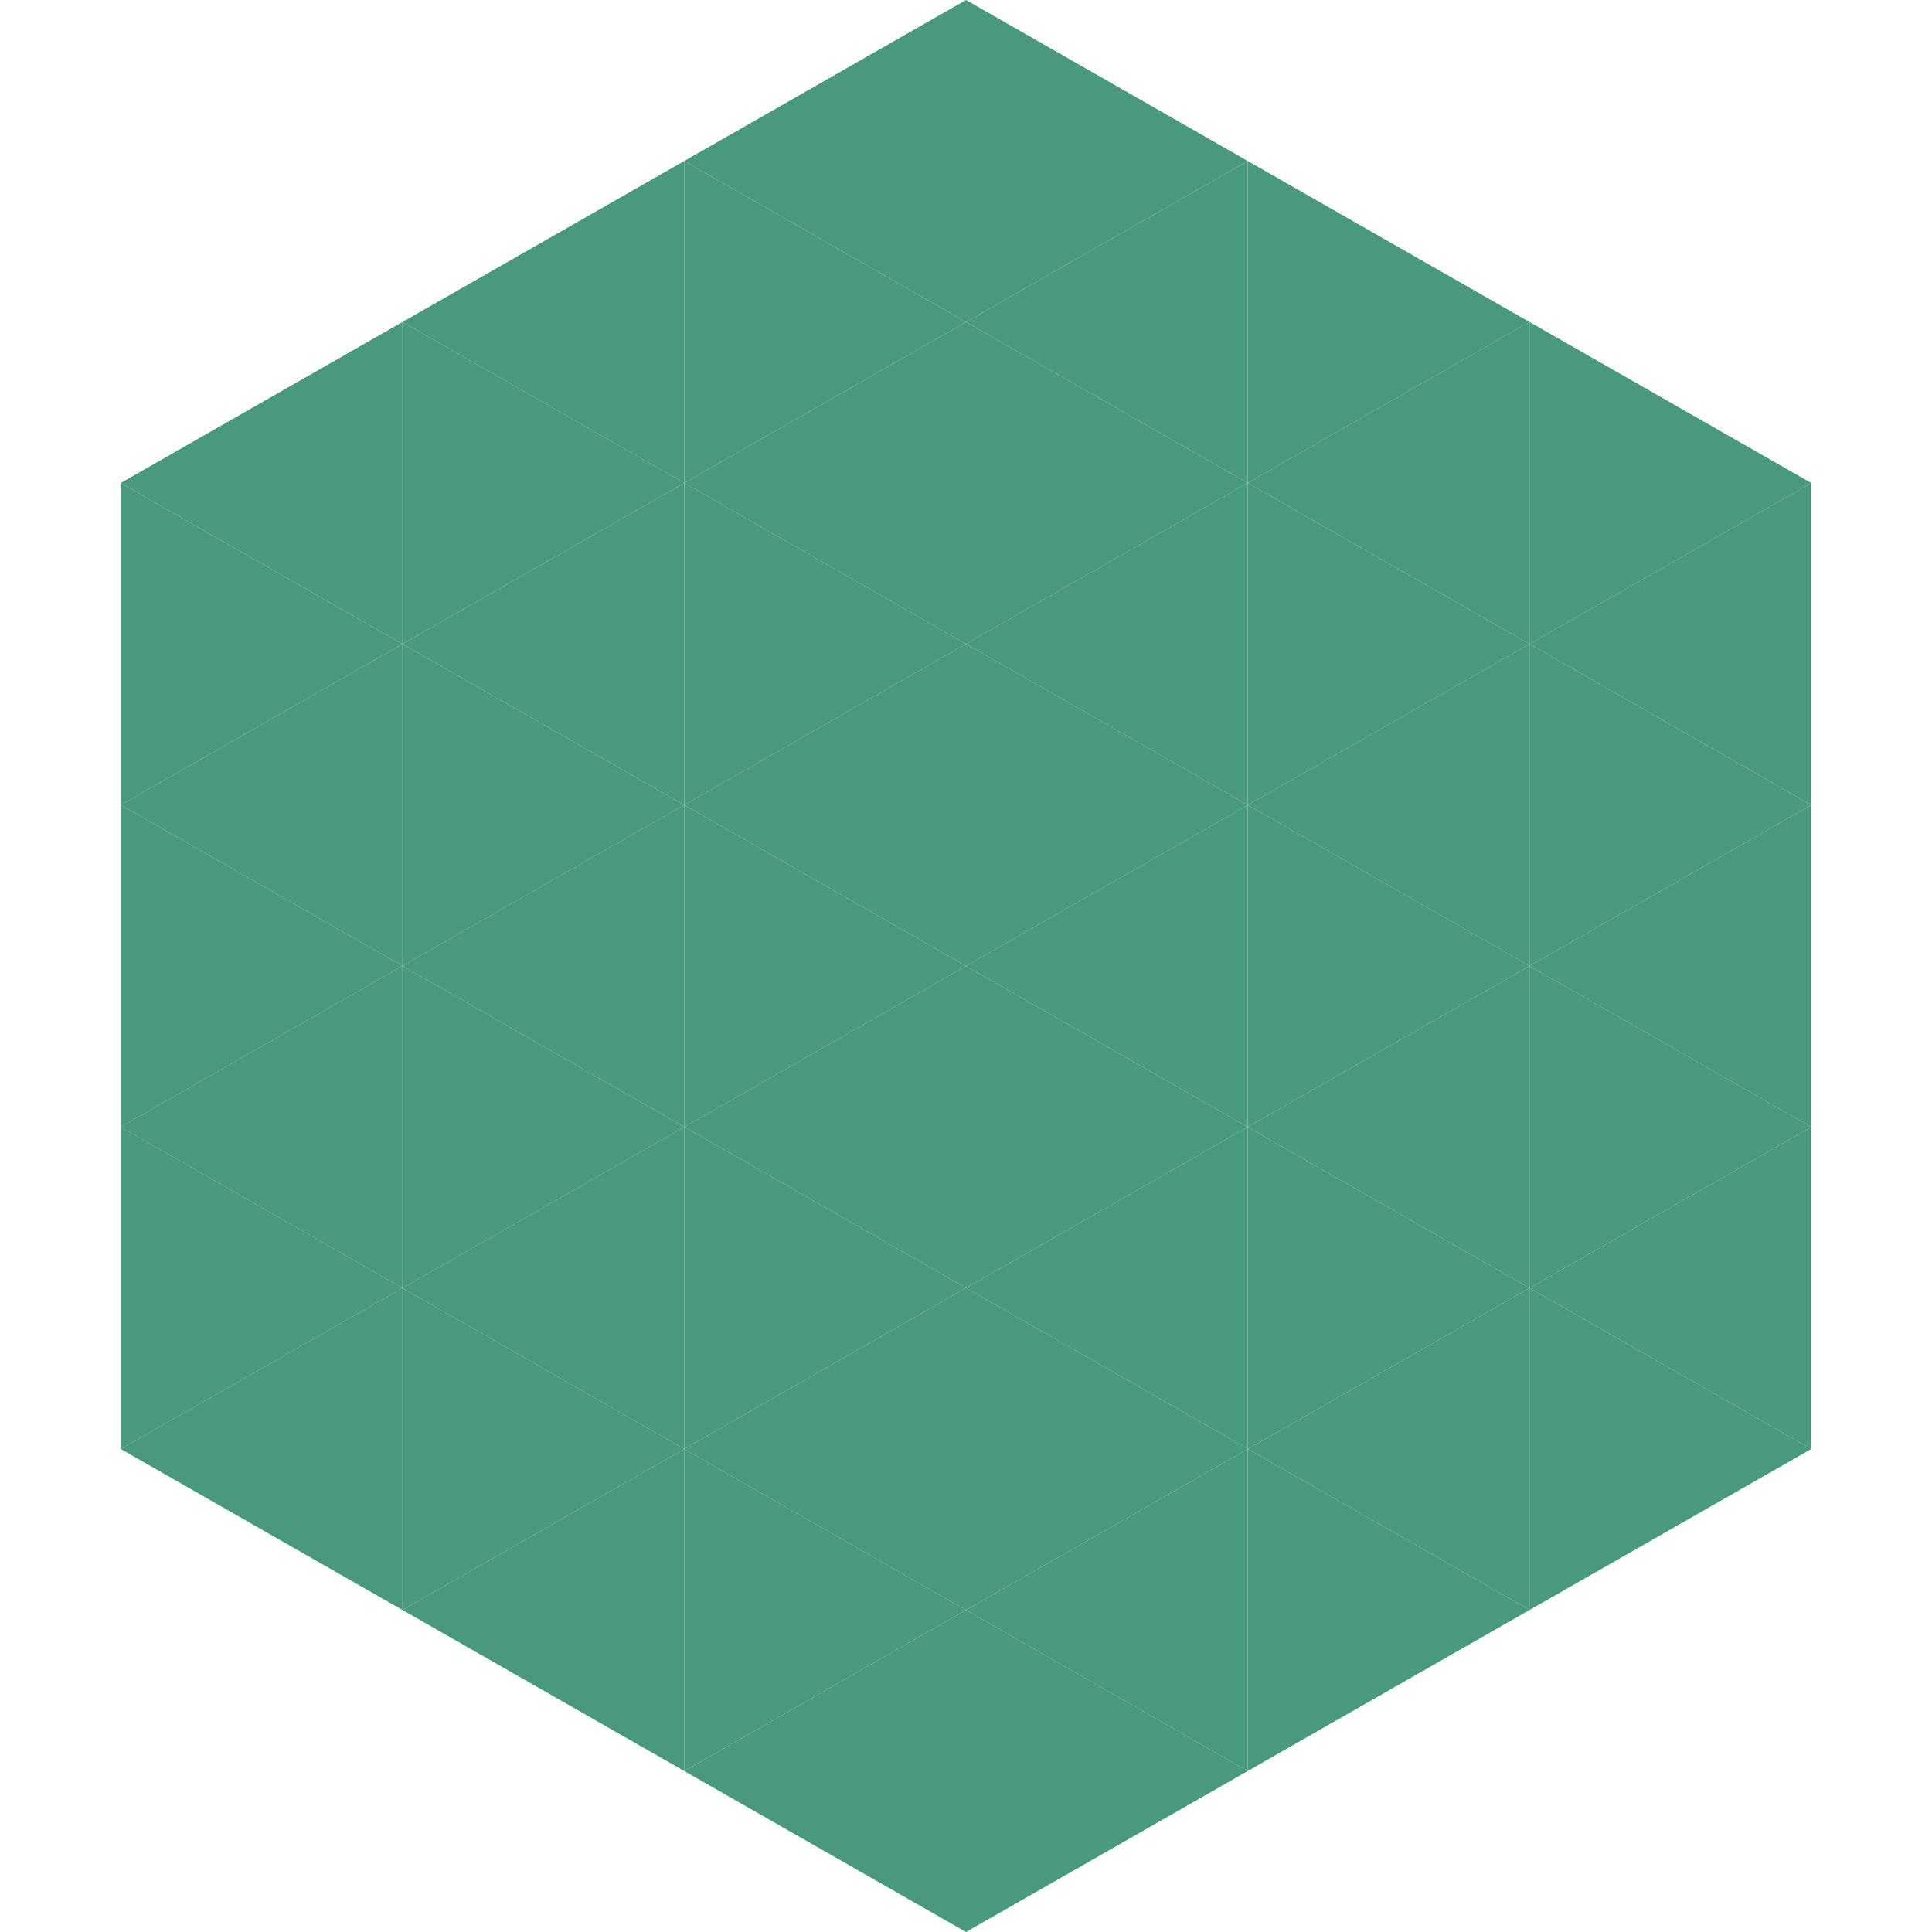 <?xml version="1.0"?>
<!-- Generated by SVGo -->
<svg width="240" height="240"
     xmlns="http://www.w3.org/2000/svg"
     xmlns:xlink="http://www.w3.org/1999/xlink">
<polygon points="50,40 15,60 50,80" style="fill:rgb(72,153,125)" />
<polygon points="190,40 225,60 190,80" style="fill:rgb(72,153,125)" />
<polygon points="15,60 50,80 15,100" style="fill:rgb(72,153,125)" />
<polygon points="225,60 190,80 225,100" style="fill:rgb(72,153,125)" />
<polygon points="50,80 15,100 50,120" style="fill:rgb(72,153,125)" />
<polygon points="190,80 225,100 190,120" style="fill:rgb(72,153,125)" />
<polygon points="15,100 50,120 15,140" style="fill:rgb(72,153,125)" />
<polygon points="225,100 190,120 225,140" style="fill:rgb(72,153,125)" />
<polygon points="50,120 15,140 50,160" style="fill:rgb(72,153,125)" />
<polygon points="190,120 225,140 190,160" style="fill:rgb(72,153,125)" />
<polygon points="15,140 50,160 15,180" style="fill:rgb(72,153,125)" />
<polygon points="225,140 190,160 225,180" style="fill:rgb(72,153,125)" />
<polygon points="50,160 15,180 50,200" style="fill:rgb(72,153,125)" />
<polygon points="190,160 225,180 190,200" style="fill:rgb(72,153,125)" />
<polygon points="15,180 50,200 15,220" style="fill:rgb(255,255,255); fill-opacity:0" />
<polygon points="225,180 190,200 225,220" style="fill:rgb(255,255,255); fill-opacity:0" />
<polygon points="50,0 85,20 50,40" style="fill:rgb(255,255,255); fill-opacity:0" />
<polygon points="190,0 155,20 190,40" style="fill:rgb(255,255,255); fill-opacity:0" />
<polygon points="85,20 50,40 85,60" style="fill:rgb(72,153,125)" />
<polygon points="155,20 190,40 155,60" style="fill:rgb(72,153,125)" />
<polygon points="50,40 85,60 50,80" style="fill:rgb(72,153,125)" />
<polygon points="190,40 155,60 190,80" style="fill:rgb(72,153,125)" />
<polygon points="85,60 50,80 85,100" style="fill:rgb(72,153,125)" />
<polygon points="155,60 190,80 155,100" style="fill:rgb(72,153,125)" />
<polygon points="50,80 85,100 50,120" style="fill:rgb(72,153,125)" />
<polygon points="190,80 155,100 190,120" style="fill:rgb(72,153,125)" />
<polygon points="85,100 50,120 85,140" style="fill:rgb(72,153,125)" />
<polygon points="155,100 190,120 155,140" style="fill:rgb(72,153,125)" />
<polygon points="50,120 85,140 50,160" style="fill:rgb(72,153,125)" />
<polygon points="190,120 155,140 190,160" style="fill:rgb(72,153,125)" />
<polygon points="85,140 50,160 85,180" style="fill:rgb(72,153,125)" />
<polygon points="155,140 190,160 155,180" style="fill:rgb(72,153,125)" />
<polygon points="50,160 85,180 50,200" style="fill:rgb(72,153,125)" />
<polygon points="190,160 155,180 190,200" style="fill:rgb(72,153,125)" />
<polygon points="85,180 50,200 85,220" style="fill:rgb(72,153,125)" />
<polygon points="155,180 190,200 155,220" style="fill:rgb(72,153,125)" />
<polygon points="120,0 85,20 120,40" style="fill:rgb(72,153,125)" />
<polygon points="120,0 155,20 120,40" style="fill:rgb(72,153,125)" />
<polygon points="85,20 120,40 85,60" style="fill:rgb(72,153,125)" />
<polygon points="155,20 120,40 155,60" style="fill:rgb(72,153,125)" />
<polygon points="120,40 85,60 120,80" style="fill:rgb(72,153,125)" />
<polygon points="120,40 155,60 120,80" style="fill:rgb(72,153,125)" />
<polygon points="85,60 120,80 85,100" style="fill:rgb(72,153,125)" />
<polygon points="155,60 120,80 155,100" style="fill:rgb(72,153,125)" />
<polygon points="120,80 85,100 120,120" style="fill:rgb(72,153,125)" />
<polygon points="120,80 155,100 120,120" style="fill:rgb(72,153,125)" />
<polygon points="85,100 120,120 85,140" style="fill:rgb(72,153,125)" />
<polygon points="155,100 120,120 155,140" style="fill:rgb(72,153,125)" />
<polygon points="120,120 85,140 120,160" style="fill:rgb(72,153,125)" />
<polygon points="120,120 155,140 120,160" style="fill:rgb(72,153,125)" />
<polygon points="85,140 120,160 85,180" style="fill:rgb(72,153,125)" />
<polygon points="155,140 120,160 155,180" style="fill:rgb(72,153,125)" />
<polygon points="120,160 85,180 120,200" style="fill:rgb(72,153,125)" />
<polygon points="120,160 155,180 120,200" style="fill:rgb(72,153,125)" />
<polygon points="85,180 120,200 85,220" style="fill:rgb(72,153,125)" />
<polygon points="155,180 120,200 155,220" style="fill:rgb(72,153,125)" />
<polygon points="120,200 85,220 120,240" style="fill:rgb(72,153,125)" />
<polygon points="120,200 155,220 120,240" style="fill:rgb(72,153,125)" />
<polygon points="85,220 120,240 85,260" style="fill:rgb(255,255,255); fill-opacity:0" />
<polygon points="155,220 120,240 155,260" style="fill:rgb(255,255,255); fill-opacity:0" />
</svg>
